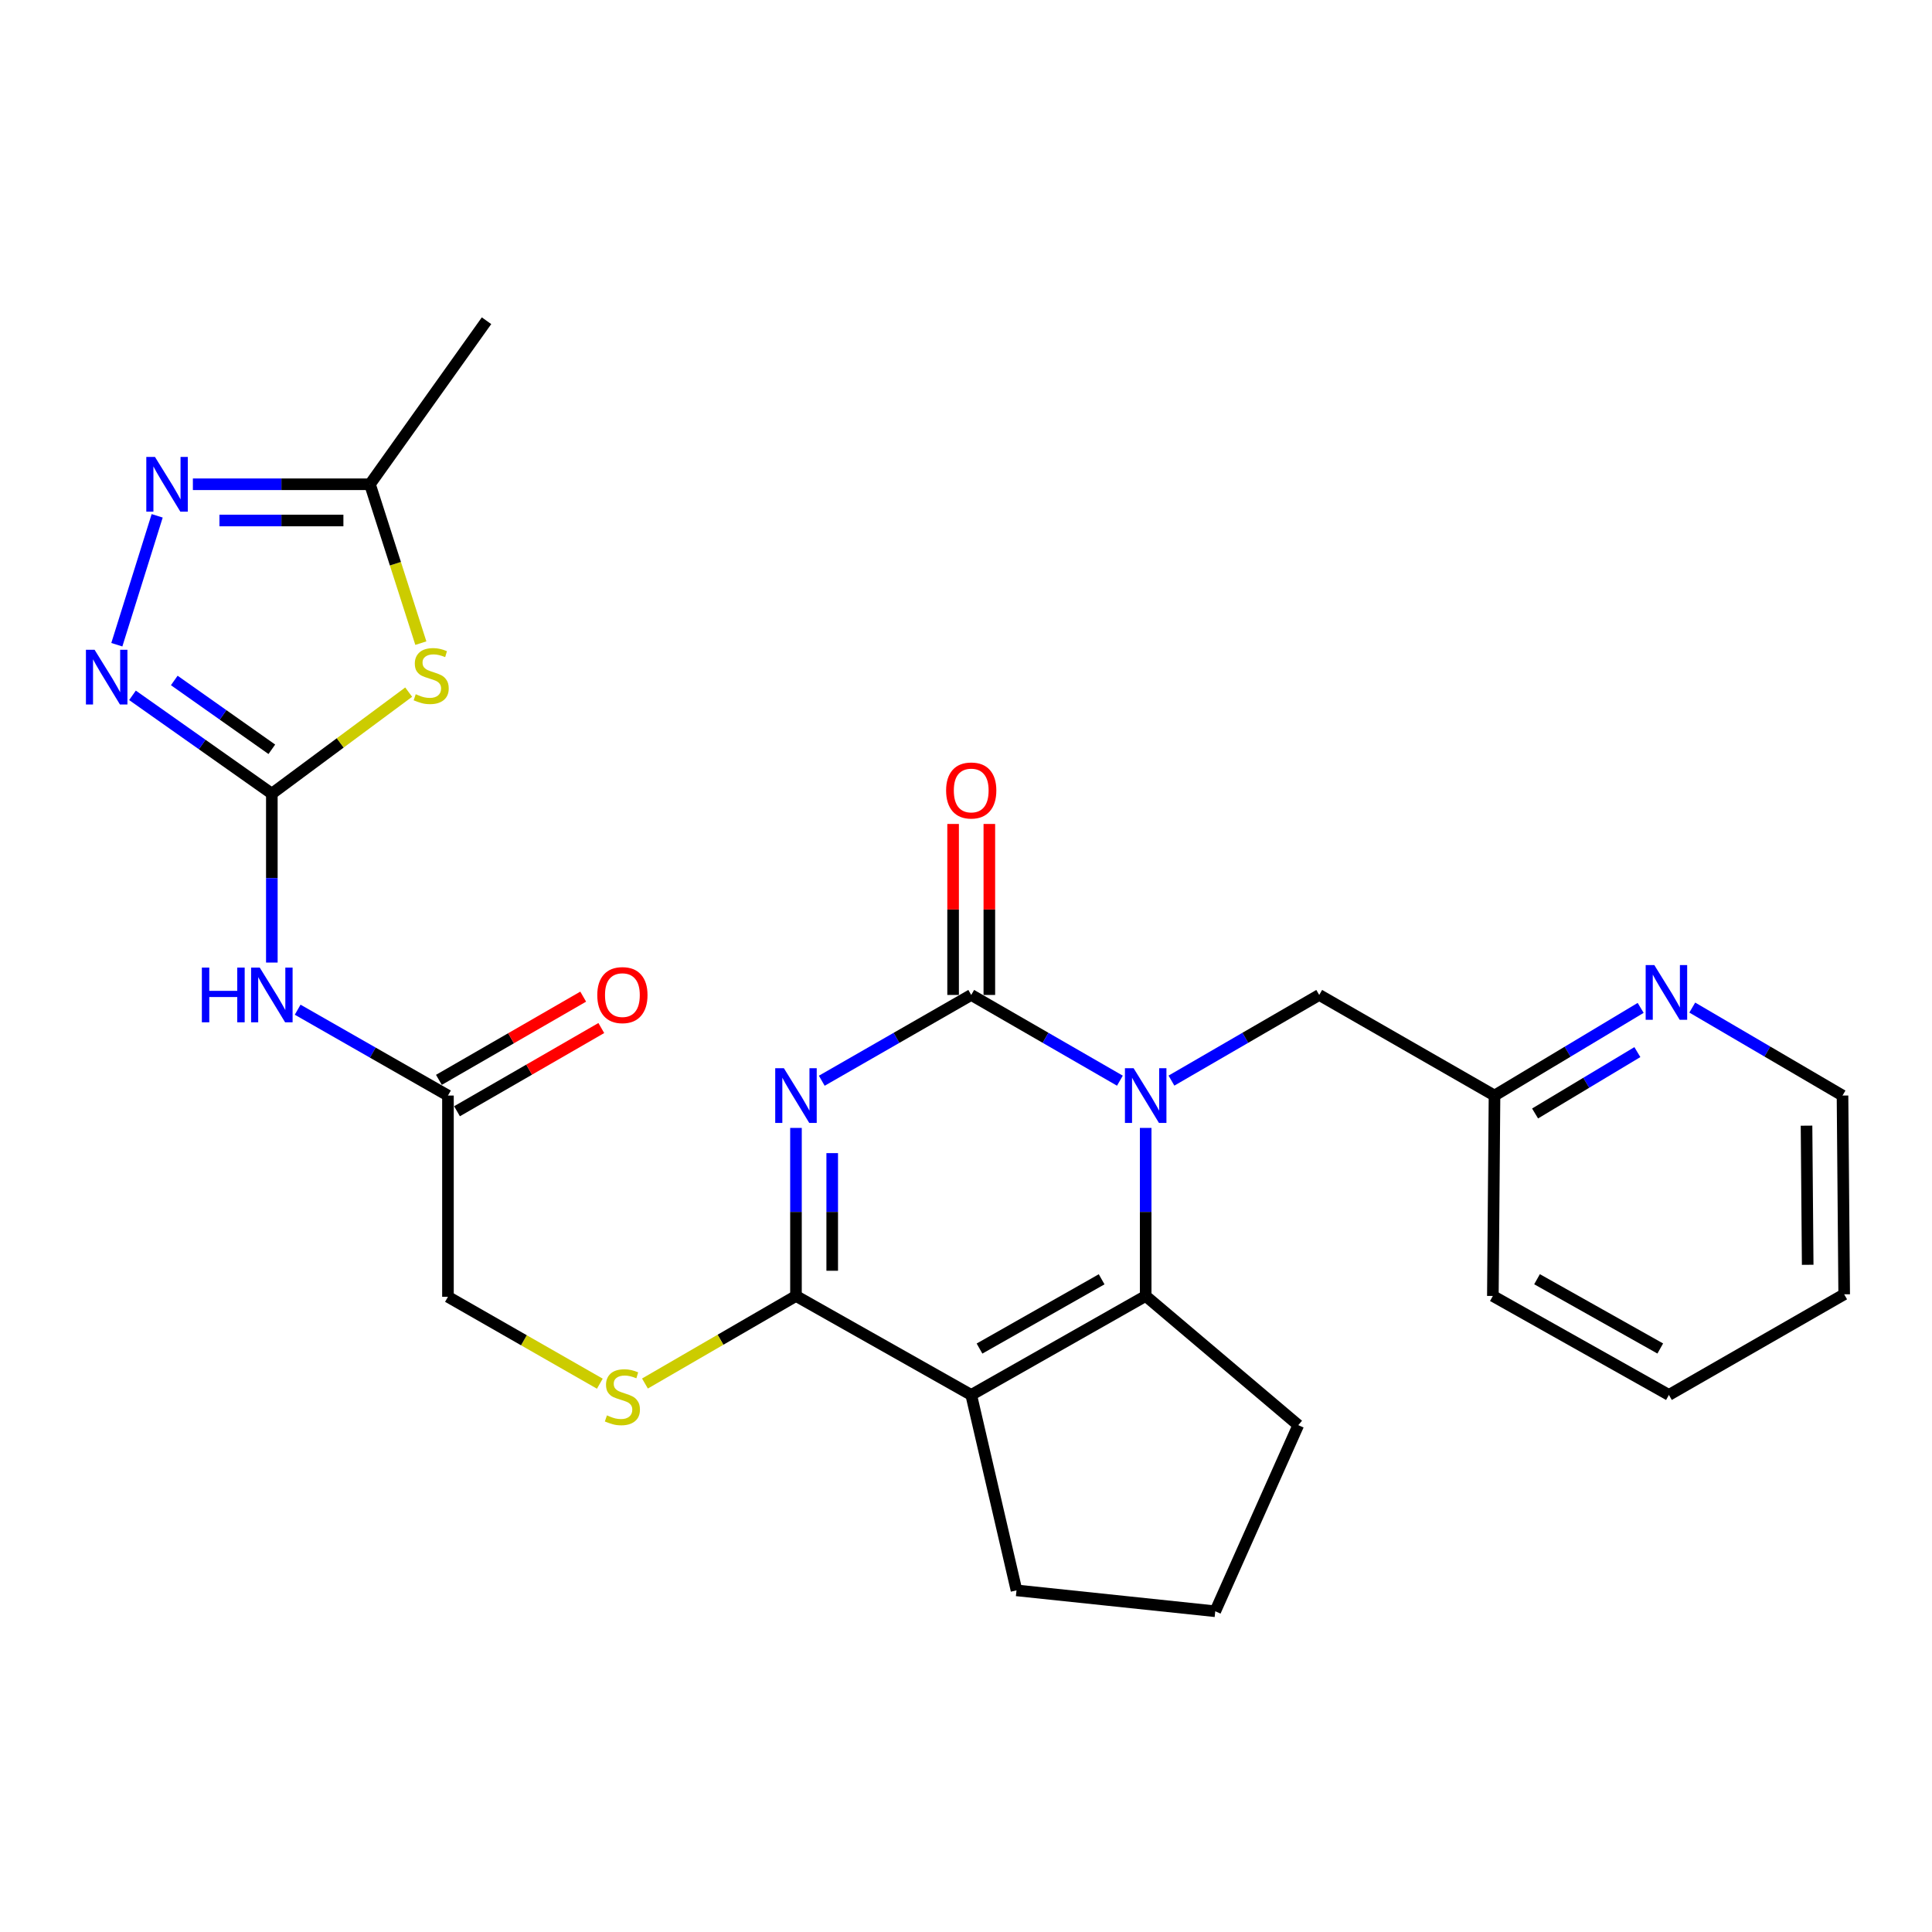 <?xml version='1.0' encoding='iso-8859-1'?>
<svg version='1.1' baseProfile='full'
              xmlns='http://www.w3.org/2000/svg'
                      xmlns:rdkit='http://www.rdkit.org/xml'
                      xmlns:xlink='http://www.w3.org/1999/xlink'
                  xml:space='preserve'
width='1000px' height='1000px' viewBox='0 0 1000 1000'>
<!-- END OF HEADER -->
<rect style='opacity:1.0;fill:#FFFFFF;stroke:none' width='1000' height='1000' x='0' y='0'> </rect>
<path class='bond-0' d='M 425.35,559.388 L 464.027,537.186' style='fill:none;fill-rule:evenodd;stroke:#0000FF;stroke-width:6px;stroke-linecap:butt;stroke-linejoin:miter;stroke-opacity:1' />
<path class='bond-0' d='M 464.027,537.186 L 502.703,514.984' style='fill:none;fill-rule:evenodd;stroke:#000000;stroke-width:6px;stroke-linecap:butt;stroke-linejoin:miter;stroke-opacity:1' />
<path class='bond-3' d='M 411.995,583.808 L 411.995,627.298' style='fill:none;fill-rule:evenodd;stroke:#0000FF;stroke-width:6px;stroke-linecap:butt;stroke-linejoin:miter;stroke-opacity:1' />
<path class='bond-3' d='M 411.995,627.298 L 411.995,670.788' style='fill:none;fill-rule:evenodd;stroke:#000000;stroke-width:6px;stroke-linecap:butt;stroke-linejoin:miter;stroke-opacity:1' />
<path class='bond-3' d='M 430.752,596.855 L 430.752,627.298' style='fill:none;fill-rule:evenodd;stroke:#0000FF;stroke-width:6px;stroke-linecap:butt;stroke-linejoin:miter;stroke-opacity:1' />
<path class='bond-3' d='M 430.752,627.298 L 430.752,657.741' style='fill:none;fill-rule:evenodd;stroke:#000000;stroke-width:6px;stroke-linecap:butt;stroke-linejoin:miter;stroke-opacity:1' />
<path class='bond-1' d='M 502.703,514.984 L 541.181,537.171' style='fill:none;fill-rule:evenodd;stroke:#000000;stroke-width:6px;stroke-linecap:butt;stroke-linejoin:miter;stroke-opacity:1' />
<path class='bond-1' d='M 541.181,537.171 L 579.659,559.359' style='fill:none;fill-rule:evenodd;stroke:#0000FF;stroke-width:6px;stroke-linecap:butt;stroke-linejoin:miter;stroke-opacity:1' />
<path class='bond-14' d='M 512.082,514.984 L 512.082,470.733' style='fill:none;fill-rule:evenodd;stroke:#000000;stroke-width:6px;stroke-linecap:butt;stroke-linejoin:miter;stroke-opacity:1' />
<path class='bond-14' d='M 512.082,470.733 L 512.082,426.481' style='fill:none;fill-rule:evenodd;stroke:#FF0000;stroke-width:6px;stroke-linecap:butt;stroke-linejoin:miter;stroke-opacity:1' />
<path class='bond-14' d='M 493.325,514.984 L 493.325,470.733' style='fill:none;fill-rule:evenodd;stroke:#000000;stroke-width:6px;stroke-linecap:butt;stroke-linejoin:miter;stroke-opacity:1' />
<path class='bond-14' d='M 493.325,470.733 L 493.325,426.481' style='fill:none;fill-rule:evenodd;stroke:#FF0000;stroke-width:6px;stroke-linecap:butt;stroke-linejoin:miter;stroke-opacity:1' />
<path class='bond-13' d='M 606.341,559.324 L 644.584,537.154' style='fill:none;fill-rule:evenodd;stroke:#0000FF;stroke-width:6px;stroke-linecap:butt;stroke-linejoin:miter;stroke-opacity:1' />
<path class='bond-13' d='M 644.584,537.154 L 682.828,514.984' style='fill:none;fill-rule:evenodd;stroke:#000000;stroke-width:6px;stroke-linecap:butt;stroke-linejoin:miter;stroke-opacity:1' />
<path class='bond-27' d='M 593.005,583.808 L 593.005,627.298' style='fill:none;fill-rule:evenodd;stroke:#0000FF;stroke-width:6px;stroke-linecap:butt;stroke-linejoin:miter;stroke-opacity:1' />
<path class='bond-27' d='M 593.005,627.298 L 593.005,670.788' style='fill:none;fill-rule:evenodd;stroke:#000000;stroke-width:6px;stroke-linecap:butt;stroke-linejoin:miter;stroke-opacity:1' />
<path class='bond-2' d='M 502.703,722.013 L 411.995,670.788' style='fill:none;fill-rule:evenodd;stroke:#000000;stroke-width:6px;stroke-linecap:butt;stroke-linejoin:miter;stroke-opacity:1' />
<path class='bond-4' d='M 502.703,722.013 L 593.005,670.788' style='fill:none;fill-rule:evenodd;stroke:#000000;stroke-width:6px;stroke-linecap:butt;stroke-linejoin:miter;stroke-opacity:1' />
<path class='bond-4' d='M 506.994,698.015 L 570.205,662.157' style='fill:none;fill-rule:evenodd;stroke:#000000;stroke-width:6px;stroke-linecap:butt;stroke-linejoin:miter;stroke-opacity:1' />
<path class='bond-19' d='M 502.703,722.013 L 526.139,823.173' style='fill:none;fill-rule:evenodd;stroke:#000000;stroke-width:6px;stroke-linecap:butt;stroke-linejoin:miter;stroke-opacity:1' />
<path class='bond-11' d='M 411.995,670.788 L 372.912,693.448' style='fill:none;fill-rule:evenodd;stroke:#000000;stroke-width:6px;stroke-linecap:butt;stroke-linejoin:miter;stroke-opacity:1' />
<path class='bond-11' d='M 372.912,693.448 L 333.828,716.108' style='fill:none;fill-rule:evenodd;stroke:#CCCC00;stroke-width:6px;stroke-linecap:butt;stroke-linejoin:miter;stroke-opacity:1' />
<path class='bond-20' d='M 593.005,670.788 L 671.99,737.654' style='fill:none;fill-rule:evenodd;stroke:#000000;stroke-width:6px;stroke-linecap:butt;stroke-linejoin:miter;stroke-opacity:1' />
<path class='bond-5' d='M 140.705,410.792 L 140.705,454.506' style='fill:none;fill-rule:evenodd;stroke:#000000;stroke-width:6px;stroke-linecap:butt;stroke-linejoin:miter;stroke-opacity:1' />
<path class='bond-5' d='M 140.705,454.506 L 140.705,498.219' style='fill:none;fill-rule:evenodd;stroke:#0000FF;stroke-width:6px;stroke-linecap:butt;stroke-linejoin:miter;stroke-opacity:1' />
<path class='bond-6' d='M 140.705,410.792 L 176.119,384.519' style='fill:none;fill-rule:evenodd;stroke:#000000;stroke-width:6px;stroke-linecap:butt;stroke-linejoin:miter;stroke-opacity:1' />
<path class='bond-6' d='M 176.119,384.519 L 211.533,358.246' style='fill:none;fill-rule:evenodd;stroke:#CCCC00;stroke-width:6px;stroke-linecap:butt;stroke-linejoin:miter;stroke-opacity:1' />
<path class='bond-7' d='M 140.705,410.792 L 104.639,385.347' style='fill:none;fill-rule:evenodd;stroke:#000000;stroke-width:6px;stroke-linecap:butt;stroke-linejoin:miter;stroke-opacity:1' />
<path class='bond-7' d='M 104.639,385.347 L 68.573,359.903' style='fill:none;fill-rule:evenodd;stroke:#0000FF;stroke-width:6px;stroke-linecap:butt;stroke-linejoin:miter;stroke-opacity:1' />
<path class='bond-7' d='M 140.698,387.833 L 115.451,370.021' style='fill:none;fill-rule:evenodd;stroke:#000000;stroke-width:6px;stroke-linecap:butt;stroke-linejoin:miter;stroke-opacity:1' />
<path class='bond-7' d='M 115.451,370.021 L 90.205,352.21' style='fill:none;fill-rule:evenodd;stroke:#0000FF;stroke-width:6px;stroke-linecap:butt;stroke-linejoin:miter;stroke-opacity:1' />
<path class='bond-10' d='M 217.827,332.887 L 204.66,291.771' style='fill:none;fill-rule:evenodd;stroke:#CCCC00;stroke-width:6px;stroke-linecap:butt;stroke-linejoin:miter;stroke-opacity:1' />
<path class='bond-10' d='M 204.66,291.771 L 191.493,250.654' style='fill:none;fill-rule:evenodd;stroke:#000000;stroke-width:6px;stroke-linecap:butt;stroke-linejoin:miter;stroke-opacity:1' />
<path class='bond-8' d='M 60.468,333.705 L 81.353,266.99' style='fill:none;fill-rule:evenodd;stroke:#0000FF;stroke-width:6px;stroke-linecap:butt;stroke-linejoin:miter;stroke-opacity:1' />
<path class='bond-30' d='M 99.833,250.654 L 145.663,250.654' style='fill:none;fill-rule:evenodd;stroke:#0000FF;stroke-width:6px;stroke-linecap:butt;stroke-linejoin:miter;stroke-opacity:1' />
<path class='bond-30' d='M 145.663,250.654 L 191.493,250.654' style='fill:none;fill-rule:evenodd;stroke:#000000;stroke-width:6px;stroke-linecap:butt;stroke-linejoin:miter;stroke-opacity:1' />
<path class='bond-30' d='M 113.582,269.411 L 145.663,269.411' style='fill:none;fill-rule:evenodd;stroke:#0000FF;stroke-width:6px;stroke-linecap:butt;stroke-linejoin:miter;stroke-opacity:1' />
<path class='bond-30' d='M 145.663,269.411 L 177.744,269.411' style='fill:none;fill-rule:evenodd;stroke:#000000;stroke-width:6px;stroke-linecap:butt;stroke-linejoin:miter;stroke-opacity:1' />
<path class='bond-9' d='M 154.069,522.618 L 192.965,544.836' style='fill:none;fill-rule:evenodd;stroke:#0000FF;stroke-width:6px;stroke-linecap:butt;stroke-linejoin:miter;stroke-opacity:1' />
<path class='bond-9' d='M 192.965,544.836 L 231.861,567.054' style='fill:none;fill-rule:evenodd;stroke:#000000;stroke-width:6px;stroke-linecap:butt;stroke-linejoin:miter;stroke-opacity:1' />
<path class='bond-22' d='M 191.493,250.654 L 251.826,166.011' style='fill:none;fill-rule:evenodd;stroke:#000000;stroke-width:6px;stroke-linecap:butt;stroke-linejoin:miter;stroke-opacity:1' />
<path class='bond-17' d='M 310.472,716.196 L 271.166,693.711' style='fill:none;fill-rule:evenodd;stroke:#CCCC00;stroke-width:6px;stroke-linecap:butt;stroke-linejoin:miter;stroke-opacity:1' />
<path class='bond-17' d='M 271.166,693.711 L 231.861,671.225' style='fill:none;fill-rule:evenodd;stroke:#000000;stroke-width:6px;stroke-linecap:butt;stroke-linejoin:miter;stroke-opacity:1' />
<path class='bond-12' d='M 231.861,567.054 L 231.861,671.225' style='fill:none;fill-rule:evenodd;stroke:#000000;stroke-width:6px;stroke-linecap:butt;stroke-linejoin:miter;stroke-opacity:1' />
<path class='bond-16' d='M 236.546,575.178 L 273.889,553.643' style='fill:none;fill-rule:evenodd;stroke:#000000;stroke-width:6px;stroke-linecap:butt;stroke-linejoin:miter;stroke-opacity:1' />
<path class='bond-16' d='M 273.889,553.643 L 311.231,532.108' style='fill:none;fill-rule:evenodd;stroke:#FF0000;stroke-width:6px;stroke-linecap:butt;stroke-linejoin:miter;stroke-opacity:1' />
<path class='bond-16' d='M 227.176,558.93 L 264.519,537.395' style='fill:none;fill-rule:evenodd;stroke:#000000;stroke-width:6px;stroke-linecap:butt;stroke-linejoin:miter;stroke-opacity:1' />
<path class='bond-16' d='M 264.519,537.395 L 301.861,515.86' style='fill:none;fill-rule:evenodd;stroke:#FF0000;stroke-width:6px;stroke-linecap:butt;stroke-linejoin:miter;stroke-opacity:1' />
<path class='bond-18' d='M 682.828,514.984 L 773.556,567.054' style='fill:none;fill-rule:evenodd;stroke:#000000;stroke-width:6px;stroke-linecap:butt;stroke-linejoin:miter;stroke-opacity:1' />
<path class='bond-15' d='M 849.201,521.68 L 811.379,544.367' style='fill:none;fill-rule:evenodd;stroke:#0000FF;stroke-width:6px;stroke-linecap:butt;stroke-linejoin:miter;stroke-opacity:1' />
<path class='bond-15' d='M 811.379,544.367 L 773.556,567.054' style='fill:none;fill-rule:evenodd;stroke:#000000;stroke-width:6px;stroke-linecap:butt;stroke-linejoin:miter;stroke-opacity:1' />
<path class='bond-15' d='M 847.502,544.571 L 821.027,560.452' style='fill:none;fill-rule:evenodd;stroke:#0000FF;stroke-width:6px;stroke-linecap:butt;stroke-linejoin:miter;stroke-opacity:1' />
<path class='bond-15' d='M 821.027,560.452 L 794.551,576.333' style='fill:none;fill-rule:evenodd;stroke:#000000;stroke-width:6px;stroke-linecap:butt;stroke-linejoin:miter;stroke-opacity:1' />
<path class='bond-23' d='M 875.915,521.517 L 914.798,544.286' style='fill:none;fill-rule:evenodd;stroke:#0000FF;stroke-width:6px;stroke-linecap:butt;stroke-linejoin:miter;stroke-opacity:1' />
<path class='bond-23' d='M 914.798,544.286 L 953.681,567.054' style='fill:none;fill-rule:evenodd;stroke:#000000;stroke-width:6px;stroke-linecap:butt;stroke-linejoin:miter;stroke-opacity:1' />
<path class='bond-24' d='M 773.556,567.054 L 772.702,670.788' style='fill:none;fill-rule:evenodd;stroke:#000000;stroke-width:6px;stroke-linecap:butt;stroke-linejoin:miter;stroke-opacity:1' />
<path class='bond-21' d='M 526.139,823.173 L 629.017,833.989' style='fill:none;fill-rule:evenodd;stroke:#000000;stroke-width:6px;stroke-linecap:butt;stroke-linejoin:miter;stroke-opacity:1' />
<path class='bond-28' d='M 671.99,737.654 L 629.017,833.989' style='fill:none;fill-rule:evenodd;stroke:#000000;stroke-width:6px;stroke-linecap:butt;stroke-linejoin:miter;stroke-opacity:1' />
<path class='bond-29' d='M 953.681,567.054 L 954.545,669.933' style='fill:none;fill-rule:evenodd;stroke:#000000;stroke-width:6px;stroke-linecap:butt;stroke-linejoin:miter;stroke-opacity:1' />
<path class='bond-29' d='M 935.055,582.644 L 935.66,654.659' style='fill:none;fill-rule:evenodd;stroke:#000000;stroke-width:6px;stroke-linecap:butt;stroke-linejoin:miter;stroke-opacity:1' />
<path class='bond-26' d='M 772.702,670.788 L 863.827,722.013' style='fill:none;fill-rule:evenodd;stroke:#000000;stroke-width:6px;stroke-linecap:butt;stroke-linejoin:miter;stroke-opacity:1' />
<path class='bond-26' d='M 795.562,662.121 L 859.349,697.979' style='fill:none;fill-rule:evenodd;stroke:#000000;stroke-width:6px;stroke-linecap:butt;stroke-linejoin:miter;stroke-opacity:1' />
<path class='bond-25' d='M 954.545,669.933 L 863.827,722.013' style='fill:none;fill-rule:evenodd;stroke:#000000;stroke-width:6px;stroke-linecap:butt;stroke-linejoin:miter;stroke-opacity:1' />
<path  class='atom-0' d='M 405.735 552.894
L 415.015 567.894
Q 415.935 569.374, 417.415 572.054
Q 418.895 574.734, 418.975 574.894
L 418.975 552.894
L 422.735 552.894
L 422.735 581.214
L 418.855 581.214
L 408.895 564.814
Q 407.735 562.894, 406.495 560.694
Q 405.295 558.494, 404.935 557.814
L 404.935 581.214
L 401.255 581.214
L 401.255 552.894
L 405.735 552.894
' fill='#0000FF'/>
<path  class='atom-2' d='M 586.745 552.894
L 596.025 567.894
Q 596.945 569.374, 598.425 572.054
Q 599.905 574.734, 599.985 574.894
L 599.985 552.894
L 603.745 552.894
L 603.745 581.214
L 599.865 581.214
L 589.905 564.814
Q 588.745 562.894, 587.505 560.694
Q 586.305 558.494, 585.945 557.814
L 585.945 581.214
L 582.265 581.214
L 582.265 552.894
L 586.745 552.894
' fill='#0000FF'/>
<path  class='atom-7' d='M 215.181 359.325
Q 215.501 359.445, 216.821 360.005
Q 218.141 360.565, 219.581 360.925
Q 221.061 361.245, 222.501 361.245
Q 225.181 361.245, 226.741 359.965
Q 228.301 358.645, 228.301 356.365
Q 228.301 354.805, 227.501 353.845
Q 226.741 352.885, 225.541 352.365
Q 224.341 351.845, 222.341 351.245
Q 219.821 350.485, 218.301 349.765
Q 216.821 349.045, 215.741 347.525
Q 214.701 346.005, 214.701 343.445
Q 214.701 339.885, 217.101 337.685
Q 219.541 335.485, 224.341 335.485
Q 227.621 335.485, 231.341 337.045
L 230.421 340.125
Q 227.021 338.725, 224.461 338.725
Q 221.701 338.725, 220.181 339.885
Q 218.661 341.005, 218.701 342.965
Q 218.701 344.485, 219.461 345.405
Q 220.261 346.325, 221.381 346.845
Q 222.541 347.365, 224.461 347.965
Q 227.021 348.765, 228.541 349.565
Q 230.061 350.365, 231.141 352.005
Q 232.261 353.605, 232.261 356.365
Q 232.261 360.285, 229.621 362.405
Q 227.021 364.485, 222.661 364.485
Q 220.141 364.485, 218.221 363.925
Q 216.341 363.405, 214.101 362.485
L 215.181 359.325
' fill='#CCCC00'/>
<path  class='atom-8' d='M 48.957 336.32
L 58.237 351.32
Q 59.157 352.8, 60.637 355.48
Q 62.117 358.16, 62.197 358.32
L 62.197 336.32
L 65.957 336.32
L 65.957 364.64
L 62.077 364.64
L 52.117 348.24
Q 50.957 346.32, 49.717 344.12
Q 48.517 341.92, 48.157 341.24
L 48.157 364.64
L 44.477 364.64
L 44.477 336.32
L 48.957 336.32
' fill='#0000FF'/>
<path  class='atom-9' d='M 80.207 236.494
L 89.487 251.494
Q 90.407 252.974, 91.887 255.654
Q 93.367 258.334, 93.447 258.494
L 93.447 236.494
L 97.207 236.494
L 97.207 264.814
L 93.327 264.814
L 83.367 248.414
Q 82.207 246.494, 80.967 244.294
Q 79.767 242.094, 79.407 241.414
L 79.407 264.814
L 75.727 264.814
L 75.727 236.494
L 80.207 236.494
' fill='#0000FF'/>
<path  class='atom-10' d='M 104.485 500.824
L 108.325 500.824
L 108.325 512.864
L 122.805 512.864
L 122.805 500.824
L 126.645 500.824
L 126.645 529.144
L 122.805 529.144
L 122.805 516.064
L 108.325 516.064
L 108.325 529.144
L 104.485 529.144
L 104.485 500.824
' fill='#0000FF'/>
<path  class='atom-10' d='M 134.445 500.824
L 143.725 515.824
Q 144.645 517.304, 146.125 519.984
Q 147.605 522.664, 147.685 522.824
L 147.685 500.824
L 151.445 500.824
L 151.445 529.144
L 147.565 529.144
L 137.605 512.744
Q 136.445 510.824, 135.205 508.624
Q 134.005 506.424, 133.645 505.744
L 133.645 529.144
L 129.965 529.144
L 129.965 500.824
L 134.445 500.824
' fill='#0000FF'/>
<path  class='atom-12' d='M 314.152 732.598
Q 314.472 732.718, 315.792 733.278
Q 317.112 733.838, 318.552 734.198
Q 320.032 734.518, 321.472 734.518
Q 324.152 734.518, 325.712 733.238
Q 327.272 731.918, 327.272 729.638
Q 327.272 728.078, 326.472 727.118
Q 325.712 726.158, 324.512 725.638
Q 323.312 725.118, 321.312 724.518
Q 318.792 723.758, 317.272 723.038
Q 315.792 722.318, 314.712 720.798
Q 313.672 719.278, 313.672 716.718
Q 313.672 713.158, 316.072 710.958
Q 318.512 708.758, 323.312 708.758
Q 326.592 708.758, 330.312 710.318
L 329.392 713.398
Q 325.992 711.998, 323.432 711.998
Q 320.672 711.998, 319.152 713.158
Q 317.632 714.278, 317.672 716.238
Q 317.672 717.758, 318.432 718.678
Q 319.232 719.598, 320.352 720.118
Q 321.512 720.638, 323.432 721.238
Q 325.992 722.038, 327.512 722.838
Q 329.032 723.638, 330.112 725.278
Q 331.232 726.878, 331.232 729.638
Q 331.232 733.558, 328.592 735.678
Q 325.992 737.758, 321.632 737.758
Q 319.112 737.758, 317.192 737.198
Q 315.312 736.678, 313.072 735.758
L 314.152 732.598
' fill='#CCCC00'/>
<path  class='atom-15' d='M 489.703 409.153
Q 489.703 402.353, 493.063 398.553
Q 496.423 394.753, 502.703 394.753
Q 508.983 394.753, 512.343 398.553
Q 515.703 402.353, 515.703 409.153
Q 515.703 416.033, 512.303 419.953
Q 508.903 423.833, 502.703 423.833
Q 496.463 423.833, 493.063 419.953
Q 489.703 416.073, 489.703 409.153
M 502.703 420.633
Q 507.023 420.633, 509.343 417.753
Q 511.703 414.833, 511.703 409.153
Q 511.703 403.593, 509.343 400.793
Q 507.023 397.953, 502.703 397.953
Q 498.383 397.953, 496.023 400.753
Q 493.703 403.553, 493.703 409.153
Q 493.703 414.873, 496.023 417.753
Q 498.383 420.633, 502.703 420.633
' fill='#FF0000'/>
<path  class='atom-16' d='M 856.275 499.522
L 865.555 514.522
Q 866.475 516.002, 867.955 518.682
Q 869.435 521.362, 869.515 521.522
L 869.515 499.522
L 873.275 499.522
L 873.275 527.842
L 869.395 527.842
L 859.435 511.442
Q 858.275 509.522, 857.035 507.322
Q 855.835 505.122, 855.475 504.442
L 855.475 527.842
L 851.795 527.842
L 851.795 499.522
L 856.275 499.522
' fill='#0000FF'/>
<path  class='atom-17' d='M 309.152 515.064
Q 309.152 508.264, 312.512 504.464
Q 315.872 500.664, 322.152 500.664
Q 328.432 500.664, 331.792 504.464
Q 335.152 508.264, 335.152 515.064
Q 335.152 521.944, 331.752 525.864
Q 328.352 529.744, 322.152 529.744
Q 315.912 529.744, 312.512 525.864
Q 309.152 521.984, 309.152 515.064
M 322.152 526.544
Q 326.472 526.544, 328.792 523.664
Q 331.152 520.744, 331.152 515.064
Q 331.152 509.504, 328.792 506.704
Q 326.472 503.864, 322.152 503.864
Q 317.832 503.864, 315.472 506.664
Q 313.152 509.464, 313.152 515.064
Q 313.152 520.784, 315.472 523.664
Q 317.832 526.544, 322.152 526.544
' fill='#FF0000'/>
</svg>
